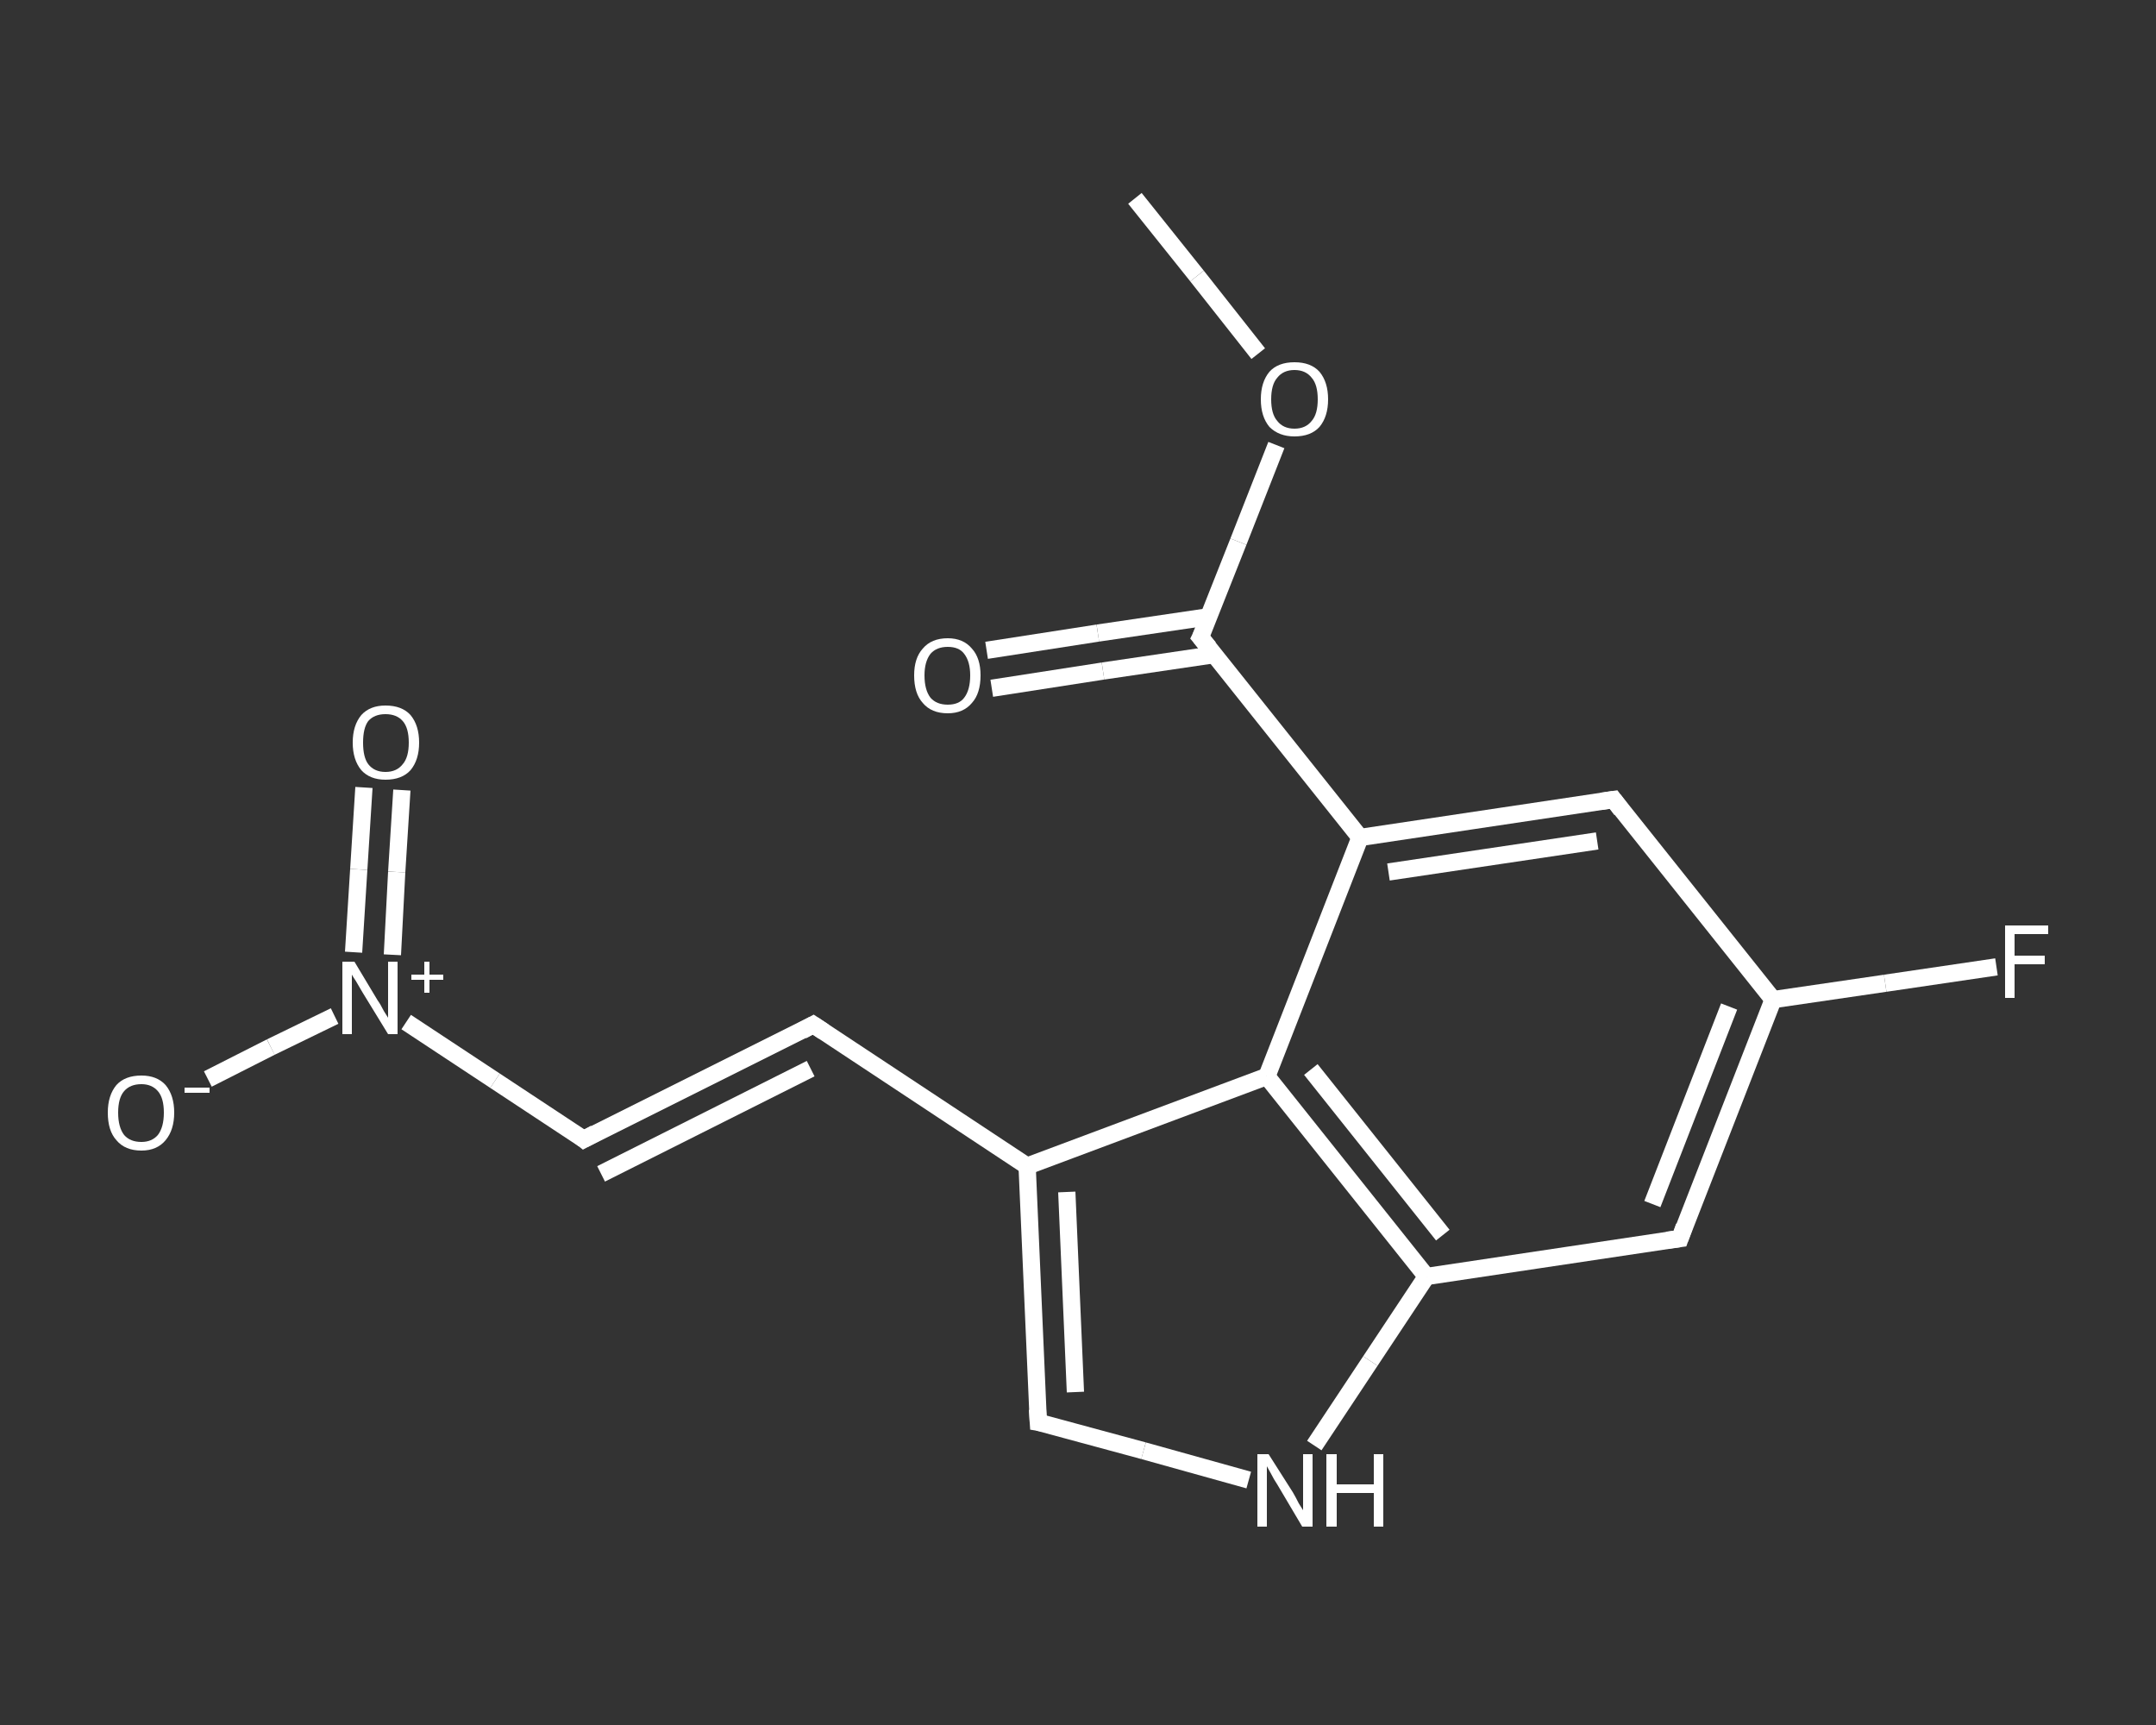 <?xml version='1.0' encoding='iso-8859-1'?>
<svg version='1.1' baseProfile='full'
              xmlns='http://www.w3.org/2000/svg'
                      xmlns:rdkit='http://www.rdkit.org/xml'
                      xmlns:xlink='http://www.w3.org/1999/xlink'
                  xml:space='preserve'
width='250px' height='200px' viewBox='0 0 250 200'>
<rect x="0" y="0" width="250" height="200" fill="#333333" stroke="none"/>
<!-- END OF HEADER -->
<rect style='opacity:1.0;fill:transparent;stroke:none' width='250.0' height='200.0' x='0.0' y='0.0'> </rect>
<path class='bond-0 atom-0 atom-1' d='M 131.6,23.0 L 138.8,32.0' style='fill:none;fill-rule:evenodd;stroke:#FFFFFF;stroke-width:2.0px;stroke-linecap:butt;stroke-linejoin:miter;stroke-opacity:1' />
<path class='bond-0 atom-0 atom-1' d='M 138.8,32.0 L 145.9,41.0' style='fill:none;fill-rule:evenodd;stroke:#FFFFFF;stroke-width:2.0px;stroke-linecap:butt;stroke-linejoin:miter;stroke-opacity:1' />
<path class='bond-1 atom-1 atom-2' d='M 148.0,51.6 L 143.6,62.8' style='fill:none;fill-rule:evenodd;stroke:#FFFFFF;stroke-width:2.0px;stroke-linecap:butt;stroke-linejoin:miter;stroke-opacity:1' />
<path class='bond-1 atom-1 atom-2' d='M 143.6,62.8 L 139.2,73.9' style='fill:none;fill-rule:evenodd;stroke:#FFFFFF;stroke-width:2.0px;stroke-linecap:butt;stroke-linejoin:miter;stroke-opacity:1' />
<path class='bond-2 atom-2 atom-3' d='M 140.2,71.5 L 127.3,73.4' style='fill:none;fill-rule:evenodd;stroke:#FFFFFF;stroke-width:2.0px;stroke-linecap:butt;stroke-linejoin:miter;stroke-opacity:1' />
<path class='bond-2 atom-2 atom-3' d='M 127.3,73.4 L 114.4,75.4' style='fill:none;fill-rule:evenodd;stroke:#FFFFFF;stroke-width:2.0px;stroke-linecap:butt;stroke-linejoin:miter;stroke-opacity:1' />
<path class='bond-2 atom-2 atom-3' d='M 140.8,75.9 L 127.9,77.8' style='fill:none;fill-rule:evenodd;stroke:#FFFFFF;stroke-width:2.0px;stroke-linecap:butt;stroke-linejoin:miter;stroke-opacity:1' />
<path class='bond-2 atom-2 atom-3' d='M 127.9,77.8 L 115.0,79.8' style='fill:none;fill-rule:evenodd;stroke:#FFFFFF;stroke-width:2.0px;stroke-linecap:butt;stroke-linejoin:miter;stroke-opacity:1' />
<path class='bond-3 atom-2 atom-4' d='M 139.2,73.9 L 157.7,97.1' style='fill:none;fill-rule:evenodd;stroke:#FFFFFF;stroke-width:2.0px;stroke-linecap:butt;stroke-linejoin:miter;stroke-opacity:1' />
<path class='bond-4 atom-4 atom-5' d='M 157.7,97.1 L 187.1,92.7' style='fill:none;fill-rule:evenodd;stroke:#FFFFFF;stroke-width:2.0px;stroke-linecap:butt;stroke-linejoin:miter;stroke-opacity:1' />
<path class='bond-4 atom-4 atom-5' d='M 161.0,101.1 L 185.2,97.5' style='fill:none;fill-rule:evenodd;stroke:#FFFFFF;stroke-width:2.0px;stroke-linecap:butt;stroke-linejoin:miter;stroke-opacity:1' />
<path class='bond-5 atom-5 atom-6' d='M 187.1,92.7 L 205.6,115.9' style='fill:none;fill-rule:evenodd;stroke:#FFFFFF;stroke-width:2.0px;stroke-linecap:butt;stroke-linejoin:miter;stroke-opacity:1' />
<path class='bond-6 atom-6 atom-7' d='M 205.6,115.9 L 218.6,114.0' style='fill:none;fill-rule:evenodd;stroke:#FFFFFF;stroke-width:2.0px;stroke-linecap:butt;stroke-linejoin:miter;stroke-opacity:1' />
<path class='bond-6 atom-6 atom-7' d='M 218.6,114.0 L 231.5,112.1' style='fill:none;fill-rule:evenodd;stroke:#FFFFFF;stroke-width:2.0px;stroke-linecap:butt;stroke-linejoin:miter;stroke-opacity:1' />
<path class='bond-7 atom-6 atom-8' d='M 205.6,115.9 L 194.8,143.6' style='fill:none;fill-rule:evenodd;stroke:#FFFFFF;stroke-width:2.0px;stroke-linecap:butt;stroke-linejoin:miter;stroke-opacity:1' />
<path class='bond-7 atom-6 atom-8' d='M 200.5,116.7 L 191.6,139.6' style='fill:none;fill-rule:evenodd;stroke:#FFFFFF;stroke-width:2.0px;stroke-linecap:butt;stroke-linejoin:miter;stroke-opacity:1' />
<path class='bond-8 atom-8 atom-9' d='M 194.8,143.6 L 165.4,148.0' style='fill:none;fill-rule:evenodd;stroke:#FFFFFF;stroke-width:2.0px;stroke-linecap:butt;stroke-linejoin:miter;stroke-opacity:1' />
<path class='bond-9 atom-9 atom-10' d='M 165.4,148.0 L 158.9,157.8' style='fill:none;fill-rule:evenodd;stroke:#FFFFFF;stroke-width:2.0px;stroke-linecap:butt;stroke-linejoin:miter;stroke-opacity:1' />
<path class='bond-9 atom-9 atom-10' d='M 158.9,157.8 L 152.4,167.6' style='fill:none;fill-rule:evenodd;stroke:#FFFFFF;stroke-width:2.0px;stroke-linecap:butt;stroke-linejoin:miter;stroke-opacity:1' />
<path class='bond-10 atom-10 atom-11' d='M 144.8,171.6 L 132.6,168.2' style='fill:none;fill-rule:evenodd;stroke:#FFFFFF;stroke-width:2.0px;stroke-linecap:butt;stroke-linejoin:miter;stroke-opacity:1' />
<path class='bond-10 atom-10 atom-11' d='M 132.6,168.2 L 120.4,164.9' style='fill:none;fill-rule:evenodd;stroke:#FFFFFF;stroke-width:2.0px;stroke-linecap:butt;stroke-linejoin:miter;stroke-opacity:1' />
<path class='bond-11 atom-11 atom-12' d='M 120.4,164.9 L 119.1,135.2' style='fill:none;fill-rule:evenodd;stroke:#FFFFFF;stroke-width:2.0px;stroke-linecap:butt;stroke-linejoin:miter;stroke-opacity:1' />
<path class='bond-11 atom-11 atom-12' d='M 124.7,161.4 L 123.7,138.2' style='fill:none;fill-rule:evenodd;stroke:#FFFFFF;stroke-width:2.0px;stroke-linecap:butt;stroke-linejoin:miter;stroke-opacity:1' />
<path class='bond-12 atom-12 atom-13' d='M 119.1,135.2 L 94.3,118.8' style='fill:none;fill-rule:evenodd;stroke:#FFFFFF;stroke-width:2.0px;stroke-linecap:butt;stroke-linejoin:miter;stroke-opacity:1' />
<path class='bond-13 atom-13 atom-14' d='M 94.3,118.8 L 67.7,132.1' style='fill:none;fill-rule:evenodd;stroke:#FFFFFF;stroke-width:2.0px;stroke-linecap:butt;stroke-linejoin:miter;stroke-opacity:1' />
<path class='bond-13 atom-13 atom-14' d='M 94.0,123.9 L 69.7,136.1' style='fill:none;fill-rule:evenodd;stroke:#FFFFFF;stroke-width:2.0px;stroke-linecap:butt;stroke-linejoin:miter;stroke-opacity:1' />
<path class='bond-14 atom-14 atom-15' d='M 67.7,132.1 L 57.4,125.3' style='fill:none;fill-rule:evenodd;stroke:#FFFFFF;stroke-width:2.0px;stroke-linecap:butt;stroke-linejoin:miter;stroke-opacity:1' />
<path class='bond-14 atom-14 atom-15' d='M 57.4,125.3 L 47.1,118.5' style='fill:none;fill-rule:evenodd;stroke:#FFFFFF;stroke-width:2.0px;stroke-linecap:butt;stroke-linejoin:miter;stroke-opacity:1' />
<path class='bond-15 atom-15 atom-16' d='M 45.5,110.7 L 46.0,101.1' style='fill:none;fill-rule:evenodd;stroke:#FFFFFF;stroke-width:2.0px;stroke-linecap:butt;stroke-linejoin:miter;stroke-opacity:1' />
<path class='bond-15 atom-15 atom-16' d='M 46.0,101.1 L 46.6,91.6' style='fill:none;fill-rule:evenodd;stroke:#FFFFFF;stroke-width:2.0px;stroke-linecap:butt;stroke-linejoin:miter;stroke-opacity:1' />
<path class='bond-15 atom-15 atom-16' d='M 41.0,110.4 L 41.6,100.8' style='fill:none;fill-rule:evenodd;stroke:#FFFFFF;stroke-width:2.0px;stroke-linecap:butt;stroke-linejoin:miter;stroke-opacity:1' />
<path class='bond-15 atom-15 atom-16' d='M 41.6,100.8 L 42.2,91.3' style='fill:none;fill-rule:evenodd;stroke:#FFFFFF;stroke-width:2.0px;stroke-linecap:butt;stroke-linejoin:miter;stroke-opacity:1' />
<path class='bond-16 atom-15 atom-17' d='M 38.8,117.8 L 31.4,121.4' style='fill:none;fill-rule:evenodd;stroke:#FFFFFF;stroke-width:2.0px;stroke-linecap:butt;stroke-linejoin:miter;stroke-opacity:1' />
<path class='bond-16 atom-15 atom-17' d='M 31.4,121.4 L 24.1,125.1' style='fill:none;fill-rule:evenodd;stroke:#FFFFFF;stroke-width:2.0px;stroke-linecap:butt;stroke-linejoin:miter;stroke-opacity:1' />
<path class='bond-17 atom-12 atom-18' d='M 119.1,135.2 L 146.9,124.8' style='fill:none;fill-rule:evenodd;stroke:#FFFFFF;stroke-width:2.0px;stroke-linecap:butt;stroke-linejoin:miter;stroke-opacity:1' />
<path class='bond-18 atom-18 atom-4' d='M 146.9,124.8 L 157.7,97.1' style='fill:none;fill-rule:evenodd;stroke:#FFFFFF;stroke-width:2.0px;stroke-linecap:butt;stroke-linejoin:miter;stroke-opacity:1' />
<path class='bond-19 atom-18 atom-9' d='M 146.9,124.8 L 165.4,148.0' style='fill:none;fill-rule:evenodd;stroke:#FFFFFF;stroke-width:2.0px;stroke-linecap:butt;stroke-linejoin:miter;stroke-opacity:1' />
<path class='bond-19 atom-18 atom-9' d='M 152.0,124.0 L 167.3,143.2' style='fill:none;fill-rule:evenodd;stroke:#FFFFFF;stroke-width:2.0px;stroke-linecap:butt;stroke-linejoin:miter;stroke-opacity:1' />
<path d='M 139.5,73.3 L 139.2,73.9 L 140.2,75.1' style='fill:none;stroke:#FFFFFF;stroke-width:2.0px;stroke-linecap:butt;stroke-linejoin:miter;stroke-opacity:1;' />
<path d='M 185.7,92.9 L 187.1,92.7 L 188.0,93.9' style='fill:none;stroke:#FFFFFF;stroke-width:2.0px;stroke-linecap:butt;stroke-linejoin:miter;stroke-opacity:1;' />
<path d='M 195.3,142.2 L 194.8,143.6 L 193.3,143.8' style='fill:none;stroke:#FFFFFF;stroke-width:2.0px;stroke-linecap:butt;stroke-linejoin:miter;stroke-opacity:1;' />
<path d='M 121.0,165.0 L 120.4,164.9 L 120.3,163.4' style='fill:none;stroke:#FFFFFF;stroke-width:2.0px;stroke-linecap:butt;stroke-linejoin:miter;stroke-opacity:1;' />
<path d='M 95.5,119.6 L 94.3,118.8 L 93.0,119.5' style='fill:none;stroke:#FFFFFF;stroke-width:2.0px;stroke-linecap:butt;stroke-linejoin:miter;stroke-opacity:1;' />
<path d='M 69.0,131.4 L 67.7,132.1 L 67.2,131.7' style='fill:none;stroke:#FFFFFF;stroke-width:2.0px;stroke-linecap:butt;stroke-linejoin:miter;stroke-opacity:1;' />
<path class='atom-1' d='M 146.2 46.3
Q 146.2 44.3, 147.2 43.1
Q 148.2 42.0, 150.1 42.0
Q 152.0 42.0, 153.0 43.1
Q 154.0 44.3, 154.0 46.3
Q 154.0 48.3, 153.0 49.5
Q 152.0 50.6, 150.1 50.6
Q 148.3 50.6, 147.2 49.5
Q 146.2 48.3, 146.2 46.3
M 150.1 49.7
Q 151.4 49.7, 152.1 48.8
Q 152.8 48.0, 152.8 46.3
Q 152.8 44.6, 152.1 43.8
Q 151.4 42.9, 150.1 42.9
Q 148.8 42.9, 148.1 43.8
Q 147.4 44.6, 147.4 46.3
Q 147.4 48.0, 148.1 48.8
Q 148.8 49.7, 150.1 49.7
' fill='#FFFFFF'/>
<path class='atom-3' d='M 106.0 78.3
Q 106.0 76.3, 107.0 75.2
Q 108.0 74.0, 109.9 74.0
Q 111.7 74.0, 112.7 75.2
Q 113.7 76.3, 113.7 78.3
Q 113.7 80.4, 112.7 81.5
Q 111.7 82.7, 109.9 82.7
Q 108.0 82.7, 107.0 81.5
Q 106.0 80.4, 106.0 78.3
M 109.9 81.7
Q 111.2 81.7, 111.8 80.9
Q 112.5 80.0, 112.5 78.3
Q 112.5 76.7, 111.8 75.8
Q 111.2 75.0, 109.9 75.0
Q 108.6 75.0, 107.9 75.8
Q 107.2 76.7, 107.2 78.3
Q 107.2 80.0, 107.9 80.9
Q 108.6 81.7, 109.9 81.7
' fill='#FFFFFF'/>
<path class='atom-7' d='M 232.5 107.3
L 237.5 107.3
L 237.5 108.3
L 233.6 108.3
L 233.6 110.8
L 237.1 110.8
L 237.1 111.8
L 233.6 111.8
L 233.6 115.7
L 232.5 115.7
L 232.5 107.3
' fill='#FFFFFF'/>
<path class='atom-10' d='M 147.1 168.6
L 149.9 173.0
Q 150.2 173.5, 150.6 174.3
Q 151.1 175.1, 151.1 175.1
L 151.1 168.6
L 152.2 168.6
L 152.2 177.0
L 151.0 177.0
L 148.1 172.1
Q 147.7 171.5, 147.4 170.9
Q 147.0 170.2, 146.9 170.0
L 146.9 177.0
L 145.8 177.0
L 145.8 168.6
L 147.1 168.6
' fill='#FFFFFF'/>
<path class='atom-10' d='M 153.8 168.6
L 155.0 168.6
L 155.0 172.1
L 159.3 172.1
L 159.3 168.6
L 160.4 168.6
L 160.4 177.0
L 159.3 177.0
L 159.3 173.1
L 155.0 173.1
L 155.0 177.0
L 153.8 177.0
L 153.8 168.6
' fill='#FFFFFF'/>
<path class='atom-15' d='M 41.1 111.5
L 43.8 116.0
Q 44.1 116.4, 44.5 117.2
Q 45.0 118.0, 45.0 118.0
L 45.0 111.5
L 46.1 111.5
L 46.1 119.9
L 45.0 119.9
L 42.0 115.0
Q 41.7 114.5, 41.3 113.8
Q 40.9 113.2, 40.8 113.0
L 40.8 119.9
L 39.7 119.9
L 39.7 111.5
L 41.1 111.5
' fill='#FFFFFF'/>
<path class='atom-15' d='M 47.7 113.0
L 49.2 113.0
L 49.2 111.5
L 49.8 111.5
L 49.8 113.0
L 51.4 113.0
L 51.4 113.6
L 49.8 113.6
L 49.8 115.1
L 49.2 115.1
L 49.2 113.6
L 47.7 113.6
L 47.7 113.0
' fill='#FFFFFF'/>
<path class='atom-16' d='M 40.9 86.1
Q 40.9 84.1, 41.9 82.9
Q 42.9 81.8, 44.7 81.8
Q 46.6 81.8, 47.6 82.9
Q 48.6 84.1, 48.6 86.1
Q 48.6 88.1, 47.6 89.3
Q 46.6 90.4, 44.7 90.4
Q 42.9 90.4, 41.9 89.3
Q 40.9 88.1, 40.9 86.1
M 44.7 89.5
Q 46.0 89.5, 46.7 88.6
Q 47.4 87.8, 47.4 86.1
Q 47.4 84.4, 46.7 83.6
Q 46.0 82.8, 44.7 82.8
Q 43.4 82.8, 42.7 83.6
Q 42.1 84.4, 42.1 86.1
Q 42.1 87.8, 42.7 88.6
Q 43.4 89.5, 44.7 89.5
' fill='#FFFFFF'/>
<path class='atom-17' d='M 12.5 129.0
Q 12.5 127.0, 13.5 125.8
Q 14.5 124.7, 16.4 124.7
Q 18.2 124.7, 19.2 125.8
Q 20.2 127.0, 20.2 129.0
Q 20.2 131.0, 19.2 132.2
Q 18.2 133.4, 16.4 133.4
Q 14.5 133.4, 13.5 132.2
Q 12.5 131.1, 12.5 129.0
M 16.4 132.4
Q 17.6 132.4, 18.3 131.6
Q 19.0 130.7, 19.0 129.0
Q 19.0 127.3, 18.3 126.5
Q 17.6 125.7, 16.4 125.7
Q 15.1 125.7, 14.4 126.5
Q 13.7 127.3, 13.7 129.0
Q 13.7 130.7, 14.4 131.6
Q 15.1 132.4, 16.4 132.4
' fill='#FFFFFF'/>
<path class='atom-17' d='M 21.4 126.1
L 24.3 126.1
L 24.3 126.7
L 21.4 126.7
L 21.4 126.1
' fill='#FFFFFF'/>
</svg>

